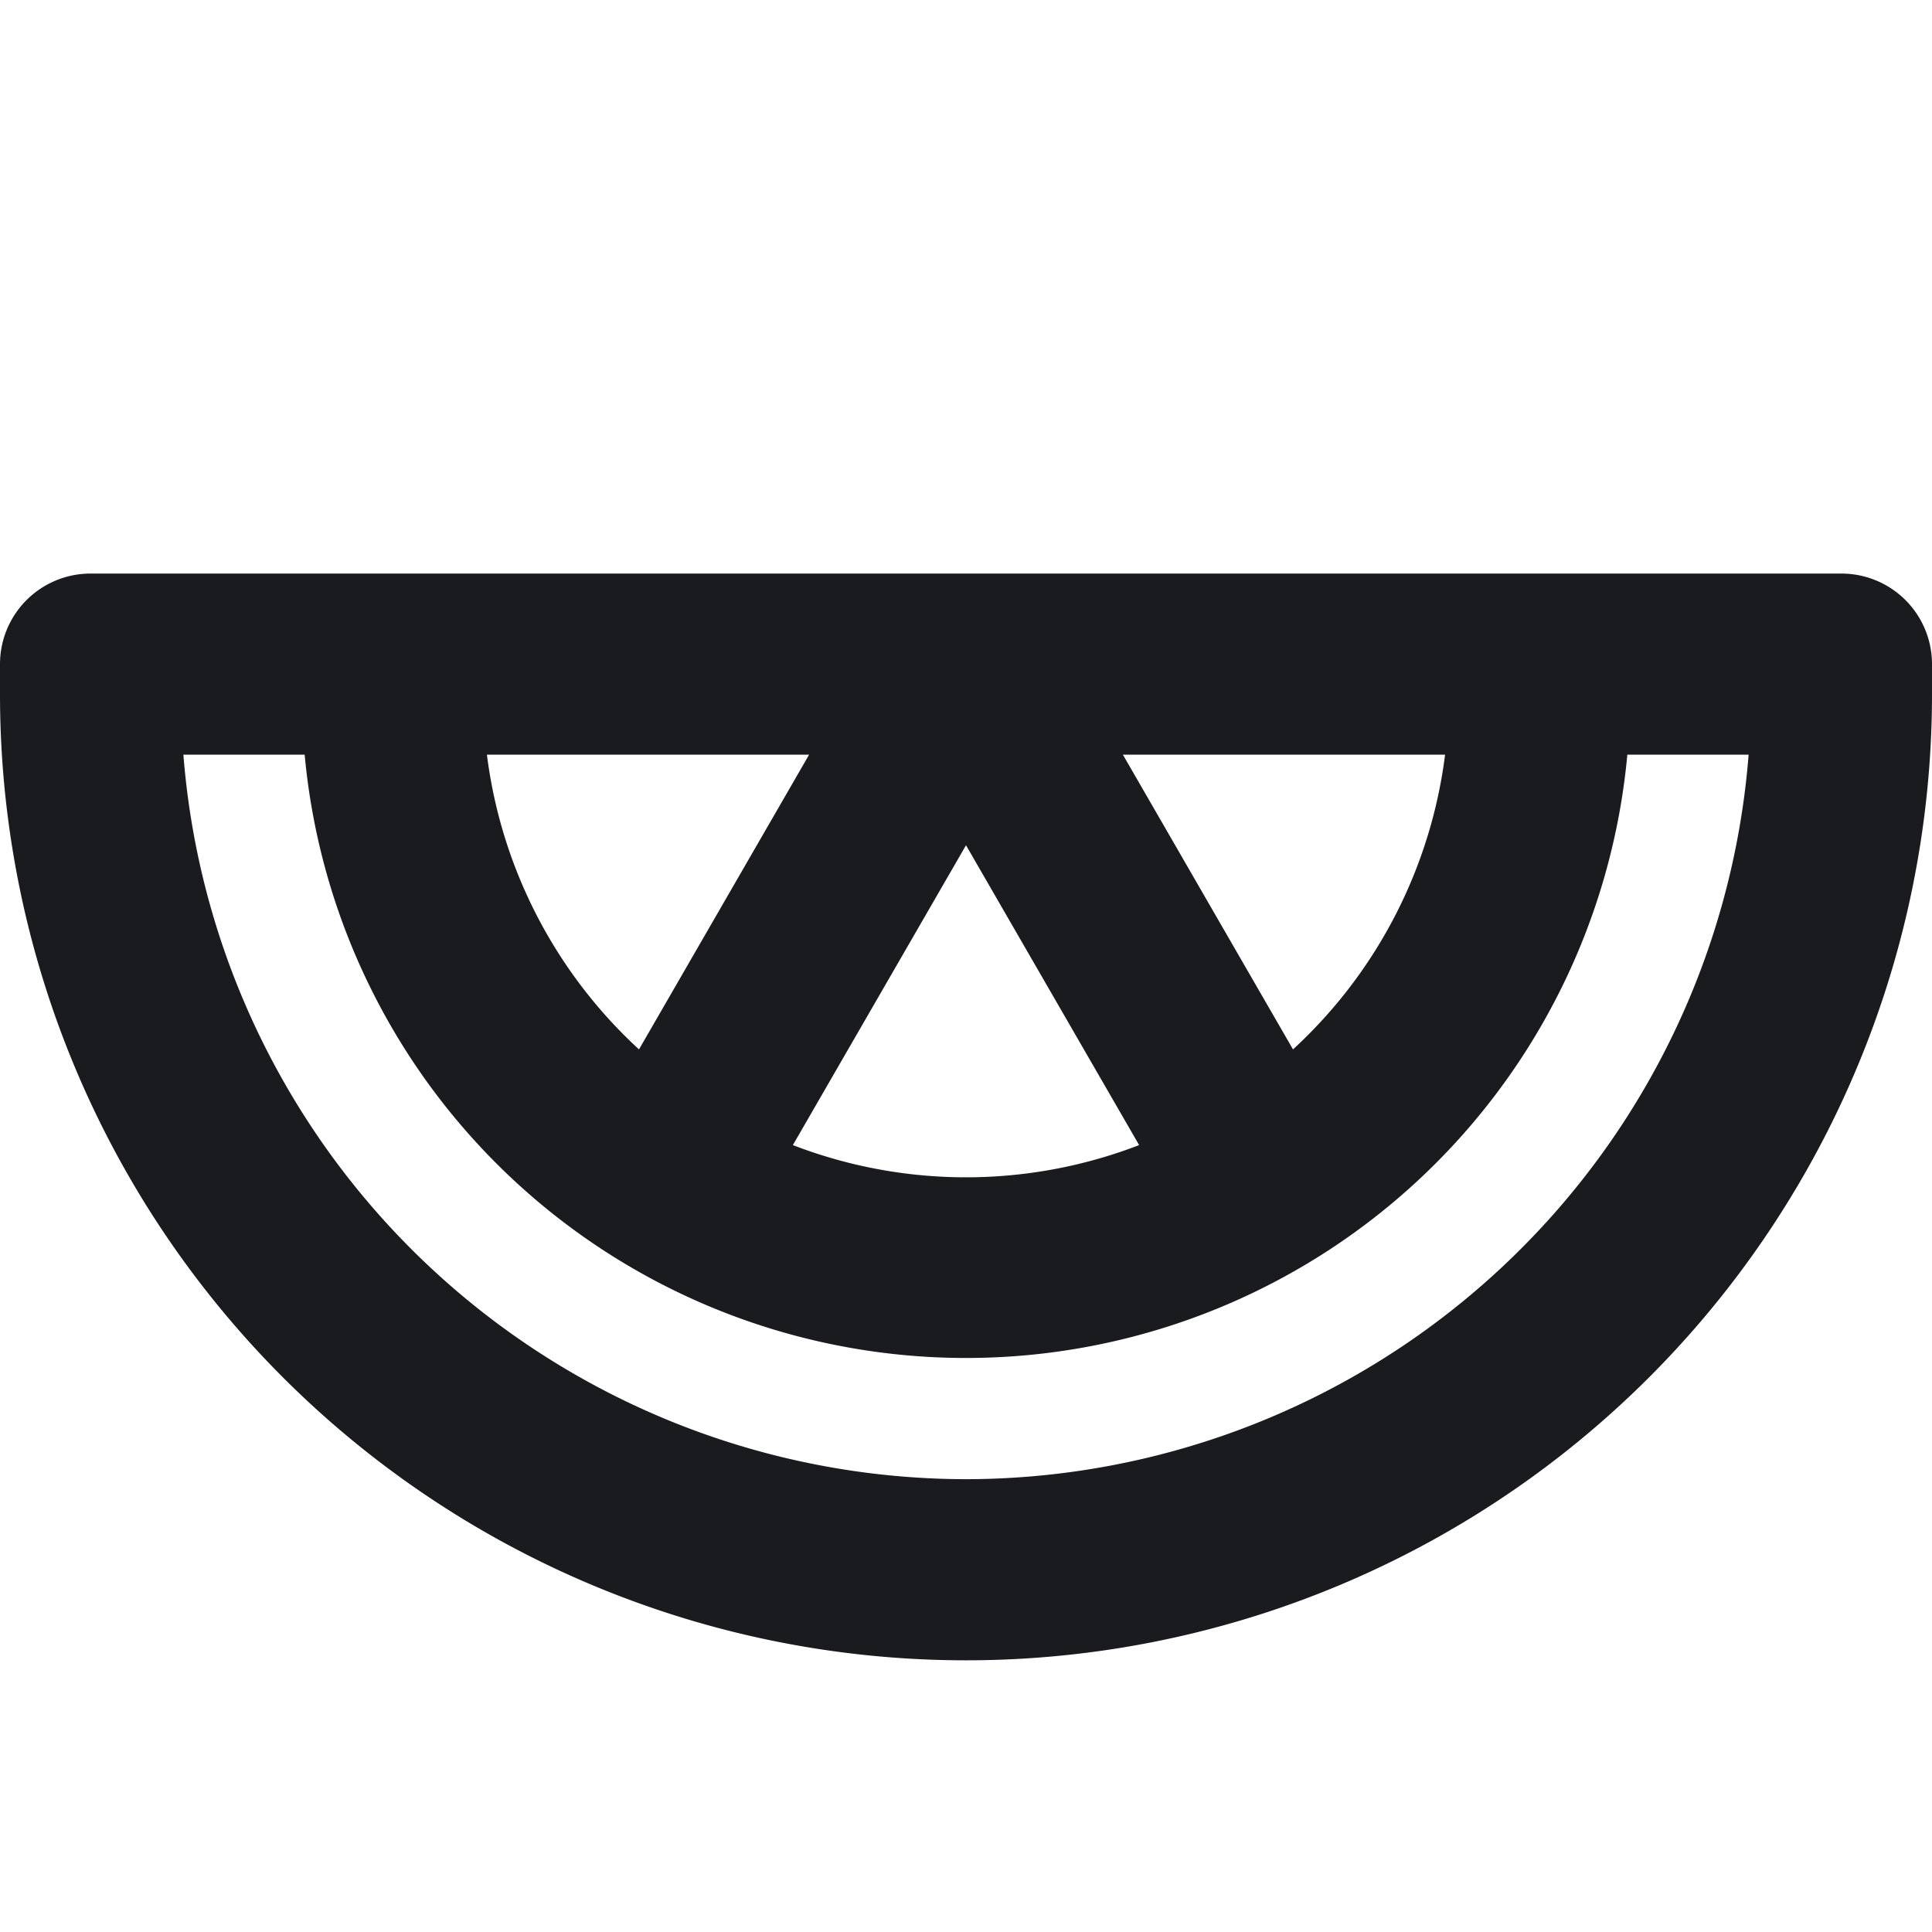 <svg xmlns="http://www.w3.org/2000/svg" width="52" height="52" fill="#1a1b1f" viewBox="0 0 256 256"><path d="M244,76H12A12,12,0,0,0,0,88v4a128,128,0,0,0,256,0V88A12,12,0,0,0,244,76ZM64.52,100h42.69L84.67,139.05A63.87,63.87,0,0,1,64.52,100ZM128,112l22.94,39.73a63.76,63.76,0,0,1-45.88,0Zm43.33,27.05L148.79,100h42.69A63.87,63.87,0,0,1,171.33,139.05ZM128,196A104.15,104.15,0,0,1,24.3,100H40.37a88,88,0,0,0,175.26,0H231.7A104.15,104.15,0,0,1,128,196Z"></path></svg>